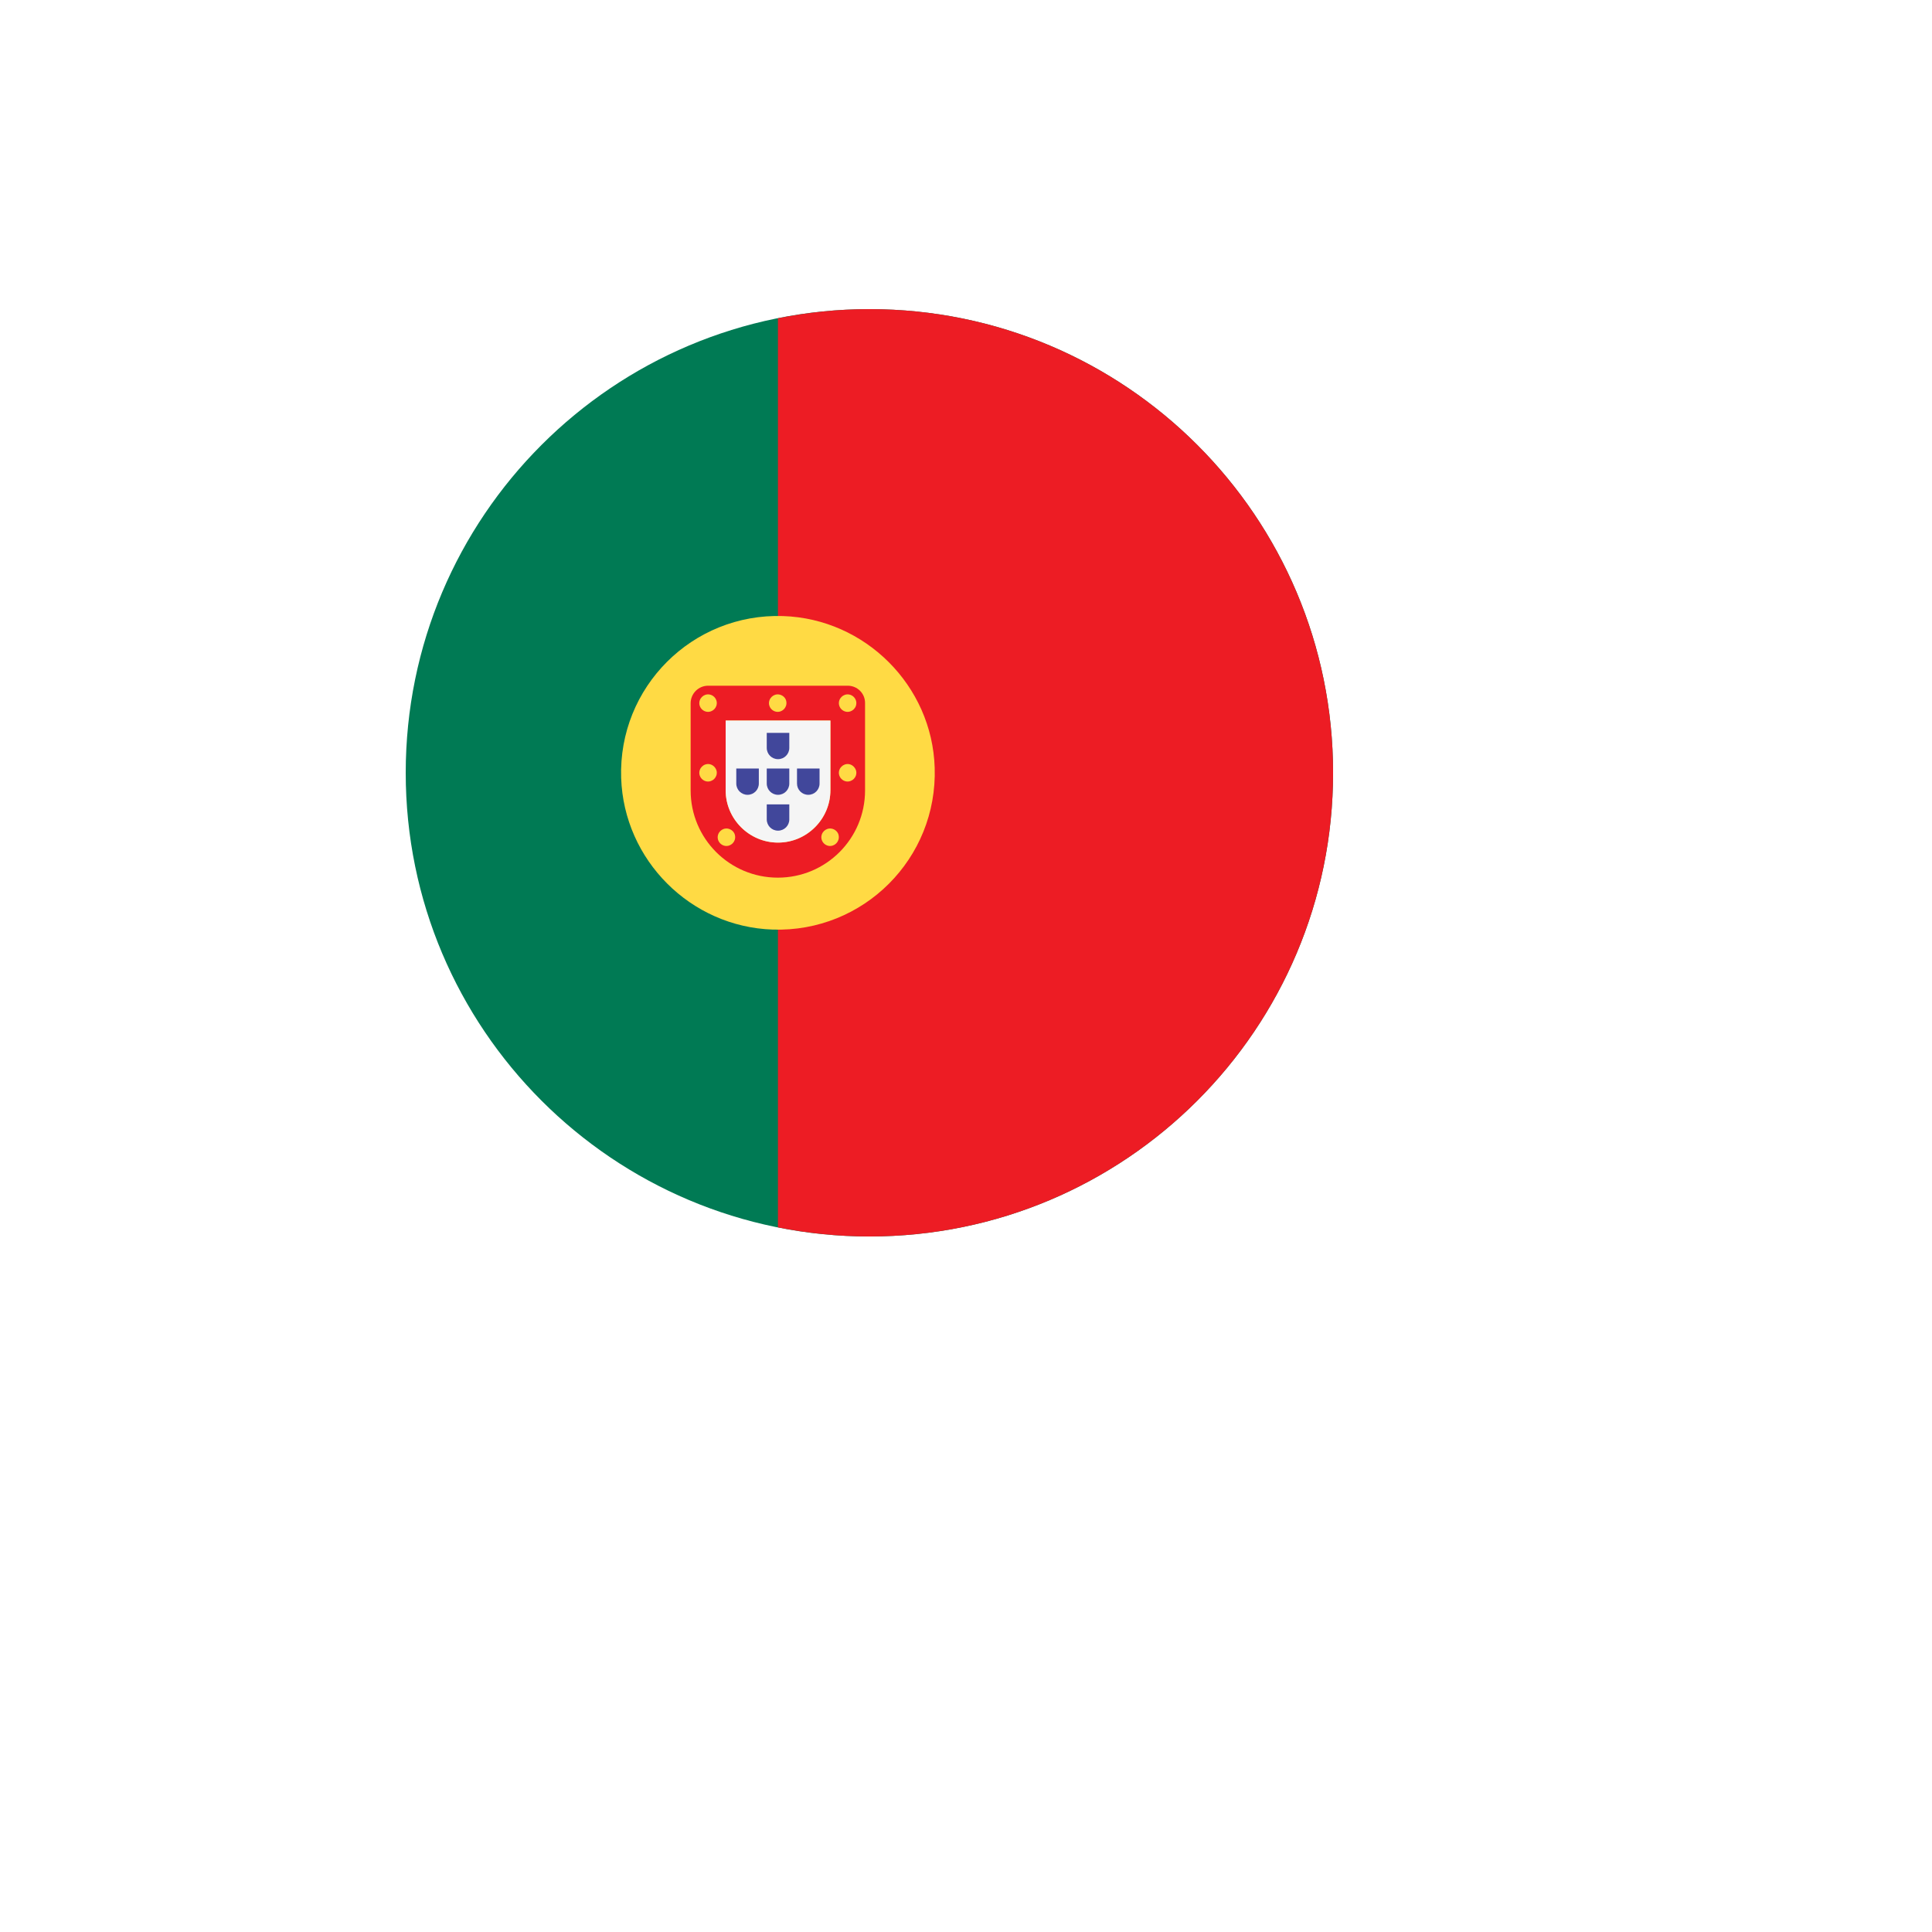 <svg width="100" height="100" viewBox="0 0 100 100" fill="none" xmlns="http://www.w3.org/2000/svg">
<g filter="url(#filter0_d_542_3708)">
<circle cx="45" cy="40" r="30" fill="white"/>
</g>
<path d="M45 64C58.255 64 69 53.255 69 40C69 26.745 58.255 16 45 16C31.745 16 21 26.745 21 40C21 53.255 31.745 64 45 64Z" fill="#007A54"/>
<path d="M45 16C43.379 16 41.798 16.165 40.266 16.473V63.529C41.798 63.835 43.379 64 45 64C58.256 64 69 53.255 69 40C69 26.744 58.256 16 45 16Z" fill="#ED1C24"/>
<path d="M48.379 39.736C48.531 44.432 44.698 48.265 40 48.115C35.746 47.974 32.292 44.52 32.151 40.266C31.999 35.569 35.832 31.736 40.53 31.887C44.784 32.026 48.25 35.492 48.379 39.736Z" fill="#FFDA44"/>
<path d="M42.981 37.295V40.901C42.981 42.391 41.761 43.612 40.27 43.612C38.779 43.612 37.56 42.392 37.56 40.901V37.295H42.981ZM43.878 35.492H36.656C36.159 35.492 35.748 35.892 35.748 36.4V40.913C35.748 43.408 37.767 45.427 40.261 45.427C42.756 45.427 44.775 43.408 44.775 40.913V36.4C44.784 35.892 44.374 35.492 43.878 35.492Z" fill="#ED1C24"/>
<path d="M42.981 37.295V40.901C42.981 42.391 41.762 43.612 40.271 43.612C38.78 43.612 37.56 42.392 37.56 40.901V37.295H42.981Z" fill="#F5F5F5"/>
<path d="M37.097 36.324C37.14 36.627 36.881 36.885 36.579 36.841C36.384 36.808 36.234 36.658 36.201 36.463C36.158 36.16 36.417 35.902 36.719 35.946C36.914 35.978 37.065 36.13 37.097 36.324Z" fill="#FFDA44"/>
<path d="M44.32 36.324C44.364 36.627 44.104 36.885 43.803 36.841C43.608 36.808 43.458 36.658 43.425 36.463C43.381 36.16 43.641 35.902 43.942 35.946C44.136 35.978 44.287 36.13 44.32 36.324Z" fill="#FFDA44"/>
<path d="M37.097 39.929C37.14 40.233 36.881 40.49 36.579 40.447C36.384 40.414 36.234 40.264 36.201 40.069C36.158 39.766 36.417 39.508 36.719 39.551C36.914 39.584 37.065 39.746 37.097 39.929Z" fill="#FFDA44"/>
<path d="M44.32 39.929C44.364 40.233 44.104 40.49 43.803 40.447C43.608 40.414 43.458 40.264 43.425 40.069C43.381 39.766 43.641 39.508 43.942 39.551C44.136 39.584 44.287 39.746 44.32 39.929Z" fill="#FFDA44"/>
<path d="M40.702 36.324C40.745 36.627 40.486 36.885 40.184 36.841C39.989 36.808 39.84 36.658 39.806 36.463C39.763 36.16 40.023 35.902 40.324 35.946C40.519 35.978 40.681 36.13 40.702 36.324Z" fill="#FFDA44"/>
<path d="M43.413 43.266C43.456 43.569 43.197 43.827 42.895 43.783C42.7 43.75 42.55 43.6 42.517 43.405C42.474 43.102 42.733 42.844 43.035 42.888C43.23 42.92 43.392 43.072 43.413 43.266Z" fill="#FFDA44"/>
<path d="M38.048 43.266C38.091 43.569 37.832 43.827 37.53 43.783C37.335 43.75 37.185 43.6 37.152 43.405C37.109 43.102 37.368 42.844 37.67 42.888C37.863 42.92 38.025 43.072 38.048 43.266Z" fill="#FFDA44"/>
<path d="M40.854 39.778V40.555C40.854 40.879 40.594 41.139 40.27 41.139C39.947 41.139 39.687 40.879 39.687 40.555V39.778H40.854Z" fill="#41479B"/>
<path d="M40.854 37.933V38.71C40.854 39.034 40.594 39.294 40.27 39.294C39.947 39.294 39.687 39.034 39.687 38.71V37.933H40.854Z" fill="#41479B"/>
<path d="M40.854 41.635V42.412C40.854 42.736 40.594 42.995 40.27 42.995C39.947 42.995 39.687 42.736 39.687 42.412V41.635H40.854Z" fill="#41479B"/>
<path d="M42.42 39.778V40.555C42.42 40.879 42.16 41.139 41.836 41.139C41.512 41.139 41.253 40.879 41.253 40.555V39.778H42.42Z" fill="#41479B"/>
<path d="M39.277 39.778V40.555C39.277 40.879 39.018 41.139 38.694 41.139C38.37 41.139 38.11 40.879 38.11 40.555V39.778H39.277Z" fill="#41479B"/>
<defs>
<filter id="filter0_d_542_3708" x="0" y="0" width="100" height="100" filterUnits="userSpaceOnUse" color-interpolation-filters="sRGB">
<feFlood flood-opacity="0" result="BackgroundImageFix"/>
<feColorMatrix in="SourceAlpha" type="matrix" values="0 0 0 0 0 0 0 0 0 0 0 0 0 0 0 0 0 0 127 0" result="hardAlpha"/>
<feOffset dx="5" dy="10"/>
<feGaussianBlur stdDeviation="10"/>
<feComposite in2="hardAlpha" operator="out"/>
<feColorMatrix type="matrix" values="0 0 0 0 0.347 0 0 0 0 0.482 0 0 0 0 0.683 0 0 0 0.2 0"/>
<feBlend mode="normal" in2="BackgroundImageFix" result="effect1_dropShadow_542_3708"/>
<feBlend mode="normal" in="SourceGraphic" in2="effect1_dropShadow_542_3708" result="shape"/>
</filter>
</defs>
</svg>
